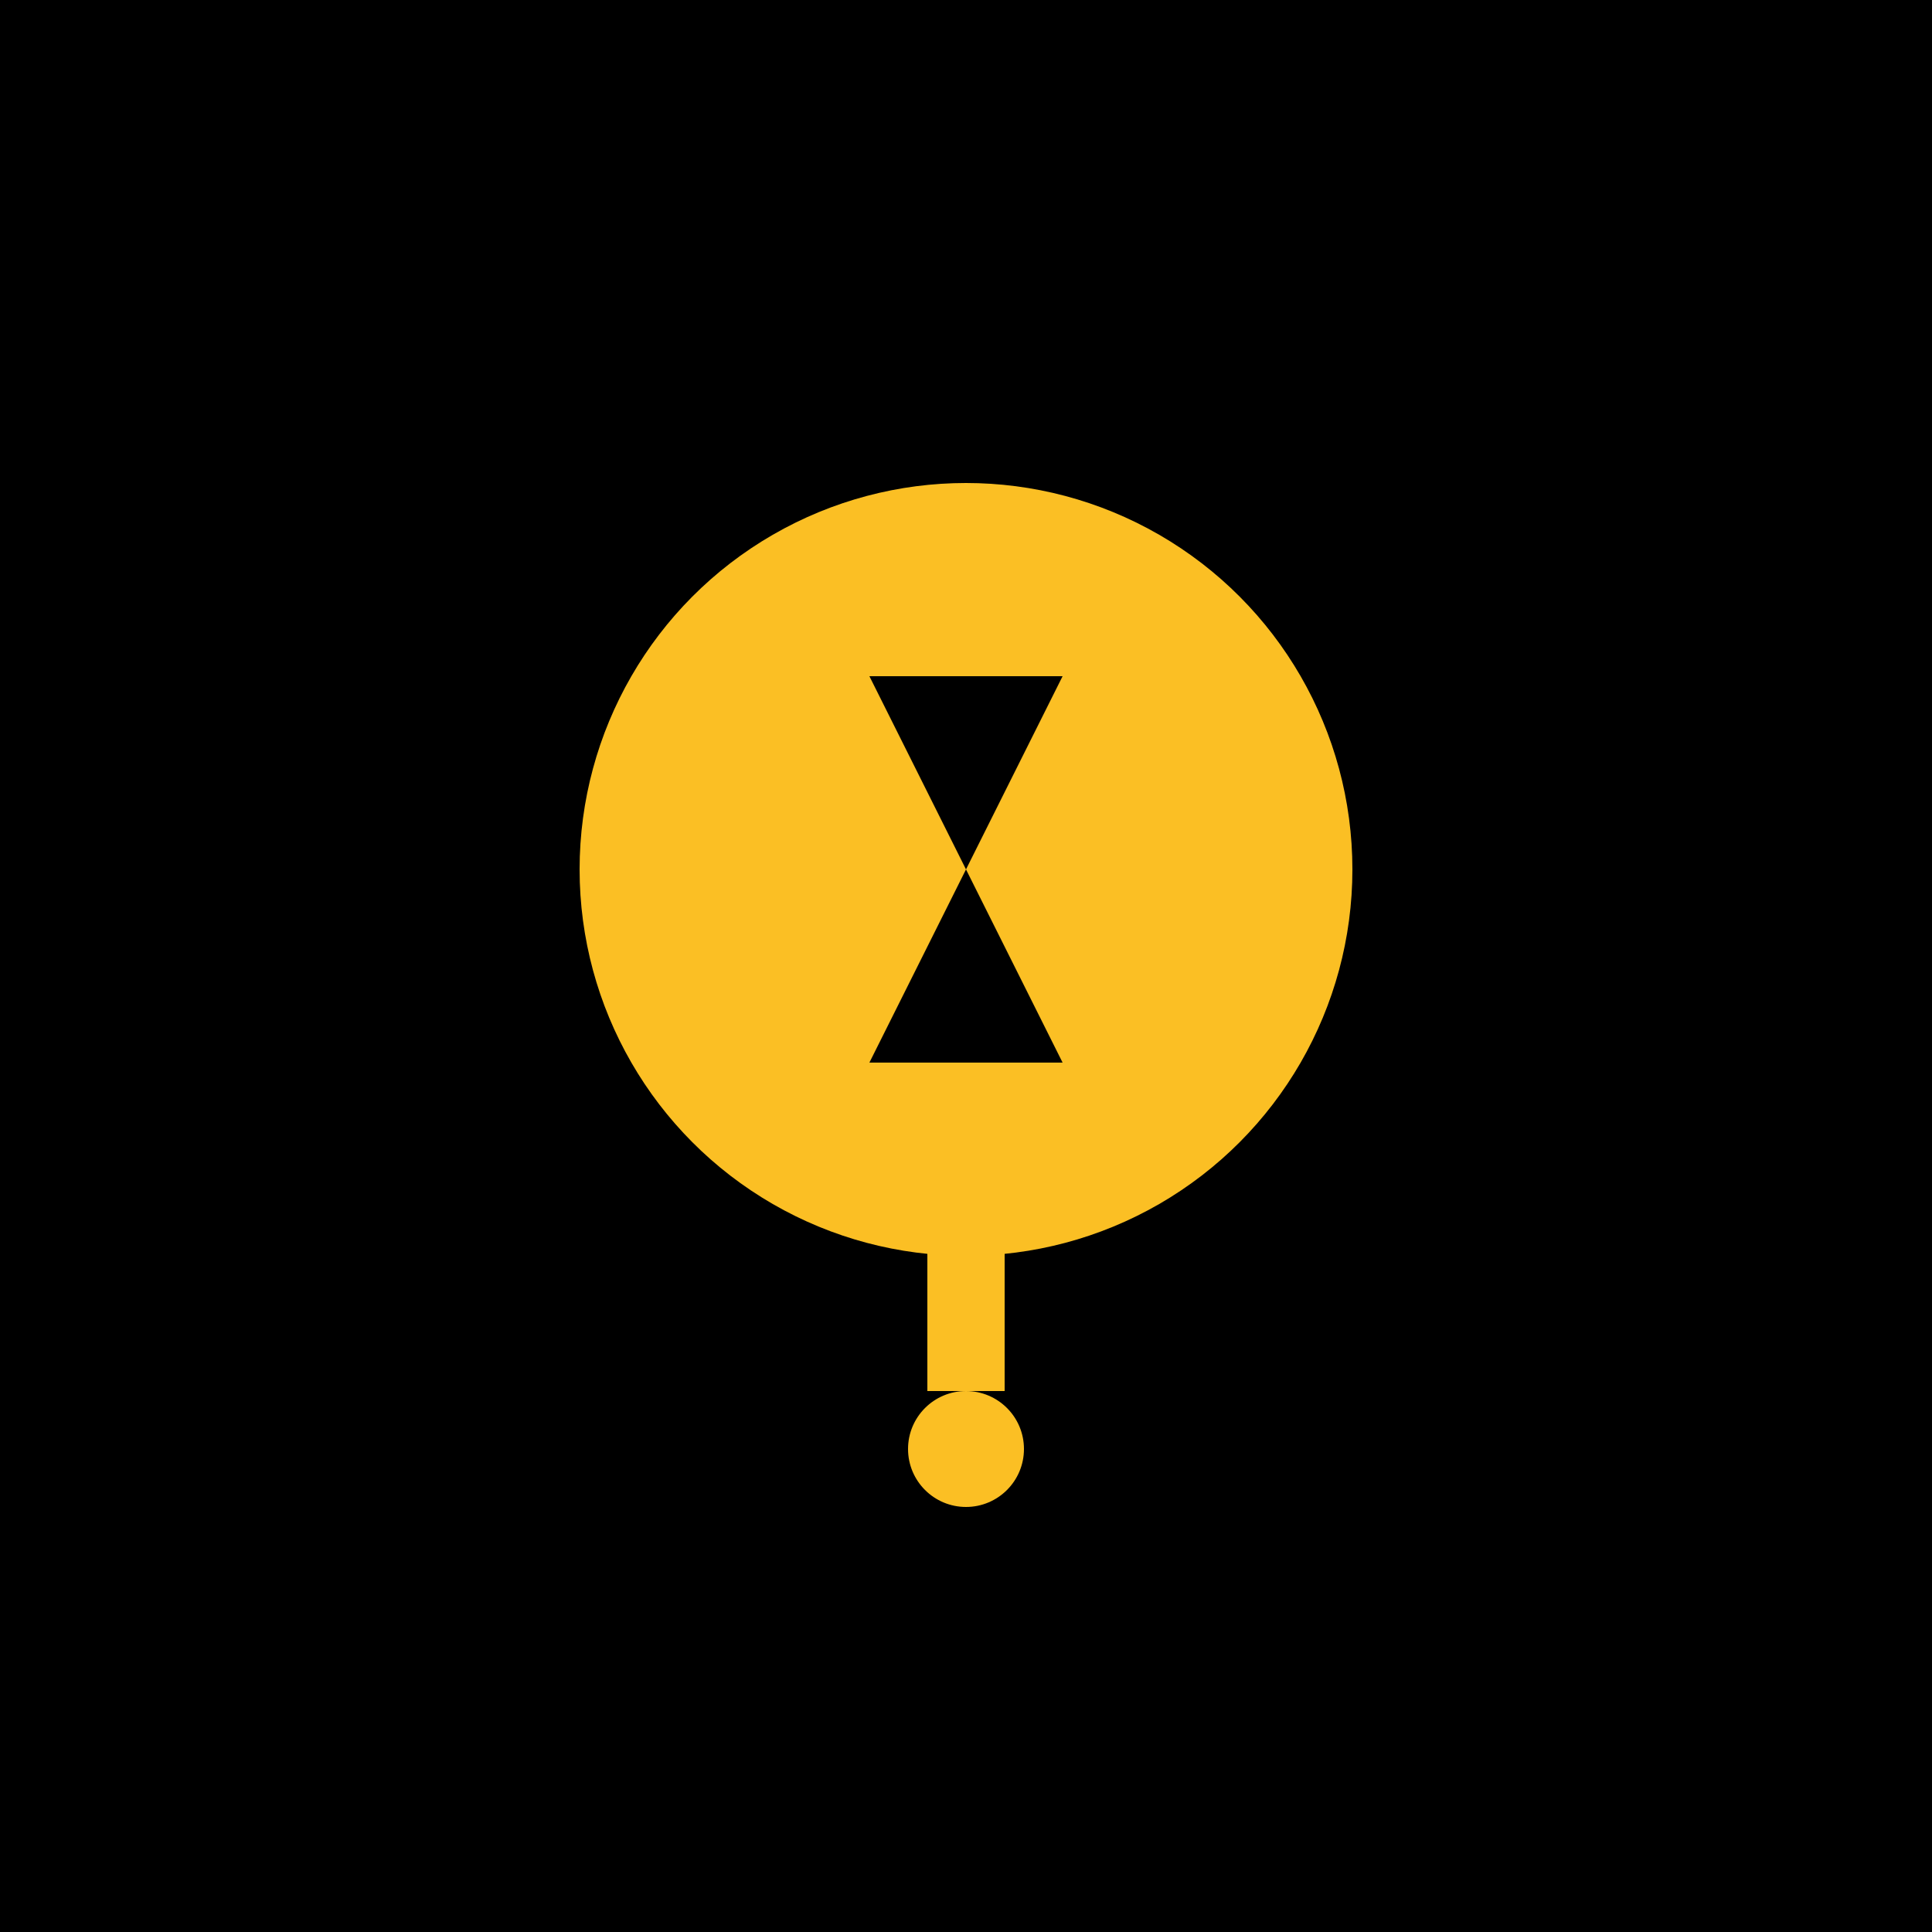 <svg xmlns="http://www.w3.org/2000/svg" viewBox="0 0 100 100">
  <rect width="100" height="100" fill="#000"/>
  <circle cx="50" cy="45" r="20" fill="#fbbf24"/>
  <path d="M45 35 L55 35 L50 45 L55 55 L45 55 L50 45 Z" fill="#000"/>
  <circle cx="50" cy="75" r="3" fill="#fbbf24"/>
  <rect x="48" y="60" width="4" height="12" fill="#fbbf24"/>
</svg>
